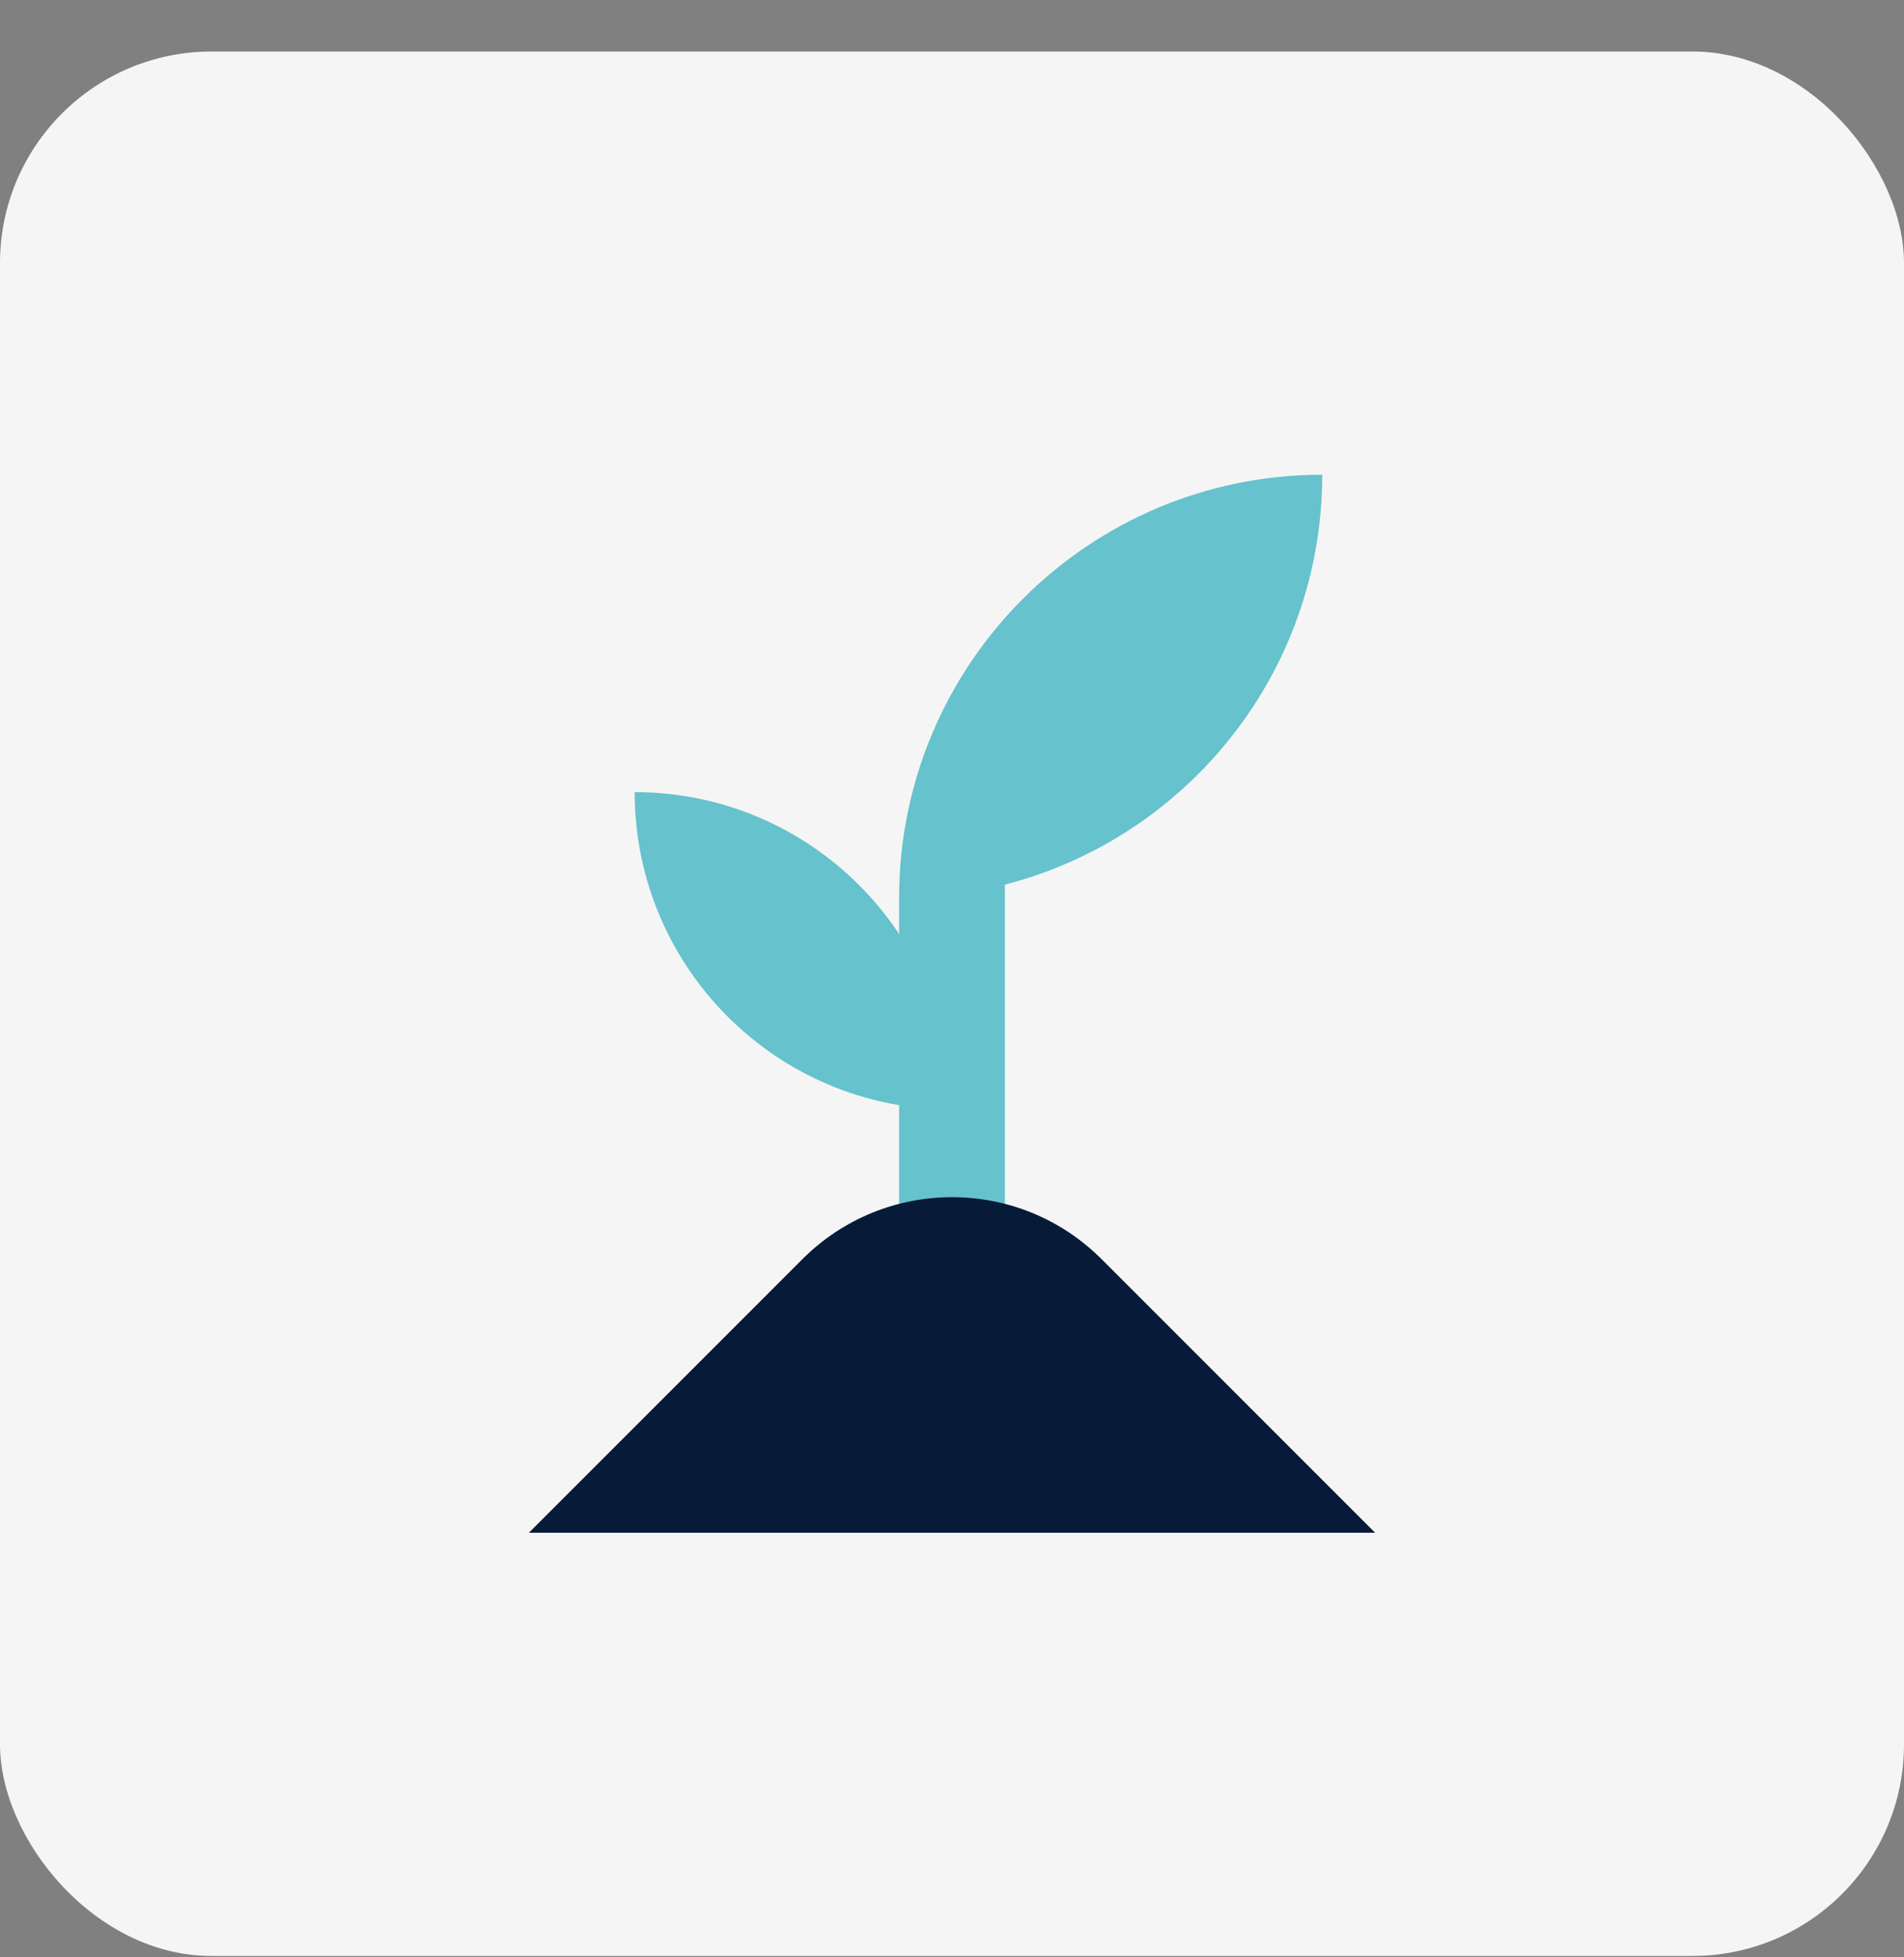 <svg width="36" height="37" viewBox="0 0 36 37" fill="none" xmlns="http://www.w3.org/2000/svg">
<rect x="0" y="0" width="36" height="37" fill="#808080" stroke="none"/>
<rect y="0.974" width="36" height="36" rx="4" fill="#F5F5F5"/>
<path fill-rule="evenodd" clip-rule="evenodd" d="M12 14.974C12 18.287 14.686 20.974 18 20.974C18 17.66 15.314 14.974 12 14.974Z" fill="#66C2CC"/>
<path fill-rule="evenodd" clip-rule="evenodd" d="M19 16.722C22.451 15.834 25 12.701 25 8.974C20.582 8.974 17 12.555 17 16.974V22.974H19L19 16.722Z" fill="#66C2CC"/>
<path d="M26 28.974H10L15.172 23.802C16.734 22.24 19.266 22.24 20.828 23.802L26 28.974Z" fill="#071B39"/>
</svg>
